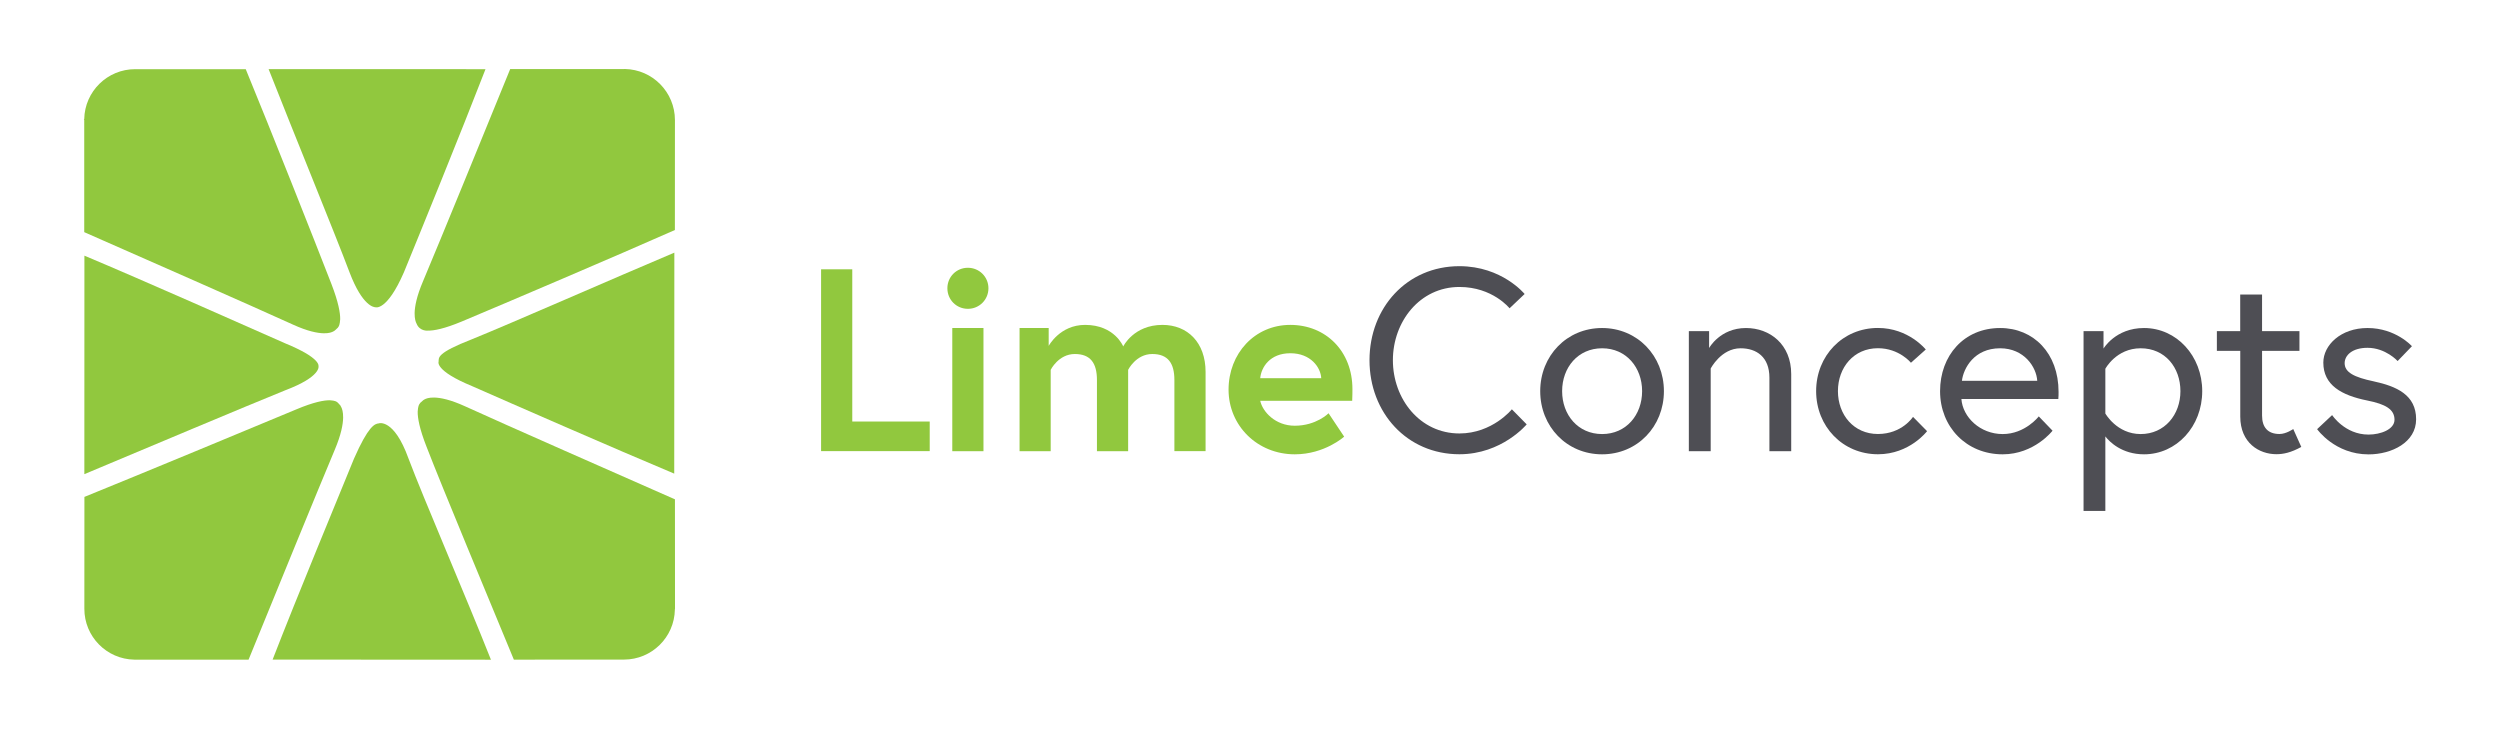 <svg xml:space="preserve" style="enable-background:new 0 0 4232.2 1233.7;" viewBox="0 0 4232.2 1233.7" y="0px" x="0px" xmlns:xlink="http://www.w3.org/1999/xlink" xmlns="http://www.w3.org/2000/svg" id="Layer_1" version="1.1">
<style type="text/css">
	.st0{fill:#91C83E;}
	.st1{fill:#4E4E54;}
</style>
<g>
	<g>
		<path d="M724.6,559.7L724.6,559.7c9.8,0.2,27.5-3.1,56.8-15.3l0,0c72.4-30.3,266.8-113.2,361.1-155l0,0l0.1-186.2
			c-0.1-47.2-37.8-85.5-84.8-86.4l0,0c0,0-0.2,0-1.4,0.1H863.7c-42,103-117.8,288.7-147.6,359.3l0,0c-10.7,25.1-14,42.6-14.2,53.9
			l0,0c-0.1,9.7,1.8,15.1,3.3,17.8l0,0C710.6,561.4,724.6,559.7,724.6,559.7L724.6,559.7z" class="st0"></path>
		<path d="M707.1,696.8c-0.2,10.6,3,29,14.9,59.3l0,0c27.6,71.5,105.6,258.1,147.9,360.6l0,0l186.4-0.1
			c47.1,0,85.3-37.8,86.2-84.7l0,0c0-0.2-0.1-1.1,0.2-1.5l0,0l-0.1-185.1c-96.6-42.6-285.5-125.6-355.8-157.7l0,0
			c-24.2-11-40.9-14.4-51.7-14.6l0,0c-9.2-0.2-14.1,1.8-16.7,3.3l0,0c-2.3,1.3-2.1,1.4-2.1,1.4l0,0l-5.2,4.6l0,0.3
			C709.1,684.9,707.7,687.6,707.1,696.8L707.1,696.8L707.1,696.8z" class="st0"></path>
		<path d="M799,653.6L799,653.6c66.7,29.4,241.4,105.9,342.4,148.2l0,0l0.2-374.1c-100.9,42.6-274.6,119-342.4,146.5
			l0,0c-60.7,23.6-56.2,31.3-56.7,38l0,0C742.5,612.1,735.2,627.3,799,653.6L799,653.6z" class="st0"></path>
		<path d="M496.4,549.7c24.2,11,40.8,14.3,51.6,14.5l0,0c9,0.2,14-1.8,16.6-3.3l0,0c2.4-1.3,2.2-1.5,2.3-1.5l0,0
			l5.2-4.8l-0.2,0.1c2-2.3,3.4-5.1,4-14.3l0,0c0.2-10.5-3-29-14.7-59.3l0,0C533.1,408.6,457.8,218.5,416,117.1H229
			c-47.2-0.1-85.5,37.7-86.4,84.5h-0.6l0.6,1.6l0,189.8C240.1,435.9,426.6,517.9,496.4,549.7L496.4,549.7L496.4,549.7z" class="st0"></path>
		<path d="M683.8,460.9L683.8,460.9c27.4-66.8,97-237.6,138.1-343.8l0,0l-367.2-0.1c41.6,106,111.5,276.3,137.1,344.2
			l0,0c22.3,58.6,42.1,58.7,43.3,58.9h0.2C635.3,520.1,654.6,528,683.8,460.9L683.8,460.9z" class="st0"></path>
		<path d="M599.3,776.4c-27,66.2-96.6,233.9-137.8,340.2l0,0l369.6,0.2c-42-106.1-114.3-273.4-139.6-340.7l0,0
			c-24.8-68.7-50.5-59.4-50.5-59.4l0.3,0.1C634.4,717.1,623.4,721.6,599.3,776.4L599.3,776.4L599.3,776.4z" class="st0"></path>
		<path d="M142.8,802.7c101.3-42.5,272.9-114.8,340.1-142l0,0c61.6-23.3,56.3-40.9,56.3-40.9
			c-0.1-0.7,3.9-13.8-56.2-38.5l0,0c-66.3-29.3-238.9-106-340.1-148.5l0,0L142.8,802.7L142.8,802.7L142.8,802.7z M549.4,618.6
			L549.4,618.6L549.4,618.6z" class="st0"></path>
		<path d="M576.6,686.8l-4.6-5c-2.3-2.2-4.7-3.6-13.5-4.2l0,0c-9.9-0.2-27.6,3.1-56.6,15.3l0,0
			C429.9,723,238.3,802.5,142.9,841.2l0,0l-0.1,189.3c-0.1,47.1,37.7,85.4,84.6,86.2l0,0c0.2,0,0.7,0,1.1,0l0,0c0.2,0,0.4,0,0.5,0
			h191.8c42.3-103.6,116.7-285.9,146.1-355.7l0,0c10.6-25.2,13.8-42.6,14-54l0,0c0.1-9.7-1.8-15.1-3.2-17.8l0,0
			c-1.2-2.4-1.4-2.3-1.4-2.3l0,0" class="st0"></path>
	</g>
	<g>
		<path d="M1390,455.9h52.8v257.7h131.1v50.1H1390V455.9L1390,455.9z" class="st0"></path>
		<path d="M1638.5,453.3c19.3,0,34.8,15.4,34.8,34.7s-15.4,34.8-34.8,34.8s-34.7-15.4-34.7-34.8
			S1619.2,453.3,1638.5,453.3z M1612.1,555.3h52.8v208.5h-52.8V555.3z" class="st0"></path>
		<path d="M2040.9,629.6v134.1h-52.8V643.3c0-28.6-11-44-37.4-44c-27.7,0-40.9,26.8-40.9,26.8v137.7h-52.8V643.3
			c0-28.6-11-44-37.4-44c-27.7,0-40.9,26.8-40.9,26.8v137.7H1726V555.3h49.3v30.3c0,0,18.9-35.6,61.6-35.6
			c50.1,0,64.6,36.5,64.6,36.5s17.6-36.5,66.4-36.5C2010.1,550,2040.9,579.5,2040.9,629.6L2040.9,629.6z" class="st0"></path>
		<path d="M2289.5,658.7c0,4,0,11.9-0.4,19.8h-155.7c4,18.5,25.5,42.2,58.5,42.2c36.5,0,57.2-21.1,57.2-21.1l26.4,39.6
			c0,0-33,29.9-83.6,29.9c-63.3,0-112.1-48.4-112.1-109.5S2124.1,550,2184.3,550S2289.5,594.5,2289.5,658.7z M2236.7,640.2
			c-0.9-18-17.6-42.2-52.3-42.2s-49.3,23.8-51,42.2H2236.7z" class="st0"></path>
		<path d="M2555.5,521.9c0,0-28.6-36.1-84.9-36.1c-66.9,0-112.6,58.5-112.6,124s45.7,124,112.6,124
			c55.9,0,88.8-40.9,88.8-40.9l25.1,25.5c0,0-41.8,50.6-113.9,50.6c-88.8,0-152.2-70.4-152.2-159.2s63.3-159.2,152.2-159.2
			c72.1,0,110.4,47.1,110.4,47.1L2555.5,521.9L2555.5,521.9z" class="st1"></path>
		<path d="M2816.8,662.2c0,59.8-44.9,106.9-104.7,106.9s-104.7-47.1-104.7-106.9s44.9-106.9,104.7-106.9
			S2816.8,602.4,2816.8,662.2z M2779.9,662.2c0-40-26.8-72.6-67.7-72.6s-67.7,32.5-67.7,72.6s26.8,72.6,67.7,72.6
			S2779.9,702.2,2779.9,662.2z" class="st1"></path>
		<path d="M3032.3,633.2v130.6h-36.9V639.3c0-34.8-21.6-49.7-48.8-49.7c-33,0-50.6,34.3-50.6,34.3v139.9H2859V560.6
			h34.3v28.6c0,0,18.5-33.9,62.4-33.9C2996.3,555.3,3032.3,583,3032.3,633.2L3032.3,633.2z" class="st1"></path>
		<path d="M3262.3,729.9c0,0-29.5,39.1-83.1,39.1c-59.8,0-104.7-47.1-104.7-106.9s44.9-106.9,104.7-106.9
			c51.9,0,80.9,36.5,80.9,36.5l-25.1,22.4c0,0-19.8-24.6-55.9-24.6c-40.9,0-67.7,32.5-67.7,72.6s26.8,72.6,67.7,72.6
			s59.4-29,59.4-29L3262.3,729.9L3262.3,729.9z" class="st1"></path>
		<path d="M3484.9,663.5c0,4,0,7-0.4,11.9h-164.1c2.2,30.8,31.7,59.4,69.9,59.4s61.1-29.9,61.1-29.9l23.3,24.2
			c0,0-30.8,40-84.4,40c-61.6,0-106-46.6-106-106.9s40.5-106.9,101.6-106.9C3442.7,555.3,3484.9,598,3484.9,663.5L3484.9,663.5z
			 M3448.8,644.6c-1.3-22.9-22-55-62.9-55c-44,0-62,33.9-64.6,55H3448.8L3448.8,644.6z" class="st1"></path>
		<path d="M3561,560.6v29.5c0,0,20.2-34.8,68.6-34.8c55,0,98.5,47.1,98.5,106.9c0,59.8-43.5,106.9-98.5,106.9
			c-37.4,0-58.5-21.1-65.5-30.3v126.2h-36.9V560.6L3561,560.6L3561,560.6z M3564.1,700c0,0,19.4,34.8,59.8,34.8s67.3-32.6,67.3-72.6
			s-25.9-72.6-67.3-72.6s-59.8,34.7-59.8,34.7V700z" class="st1"></path>
		<path d="M3752.8,560.6h39.6v-62h37v62h63.3V594h-63.3v109.5c0,19.8,9.7,31.2,29.5,31.2c11.4,0,23.3-8.4,23.3-8.4
			l13.6,30.3c-17.6,9.7-30.4,12.3-42.2,12.3c-29,0-61.1-18.9-61.1-63.8V594h-39.6V560.6L3752.8,560.6z" class="st1"></path>
		<path d="M3948,702.7c0,0,21.5,33,61.6,33c20.7,0,44-8.8,44-25.1c0-17.6-15-26.4-46.2-32.6
			c-43.5-8.8-74.3-25.9-74.3-64.2c0-29.5,29.5-58.5,74.8-58.5c47.9,0,75.2,30.8,75.2,30.8l-24.2,25.1c0,0-20.2-22.4-51-22.4
			c-26,0-38.7,12.8-38.7,26c0,15.4,15.8,23.8,49.3,30.8c38.7,8.4,71.7,22.9,71.7,64.2c0,39.1-41.3,59.4-80.5,59.4
			c-57.2,0-87.1-42.7-87.1-42.7L3948,702.7L3948,702.7z" class="st1"></path>
	</g>
</g>
</svg>
